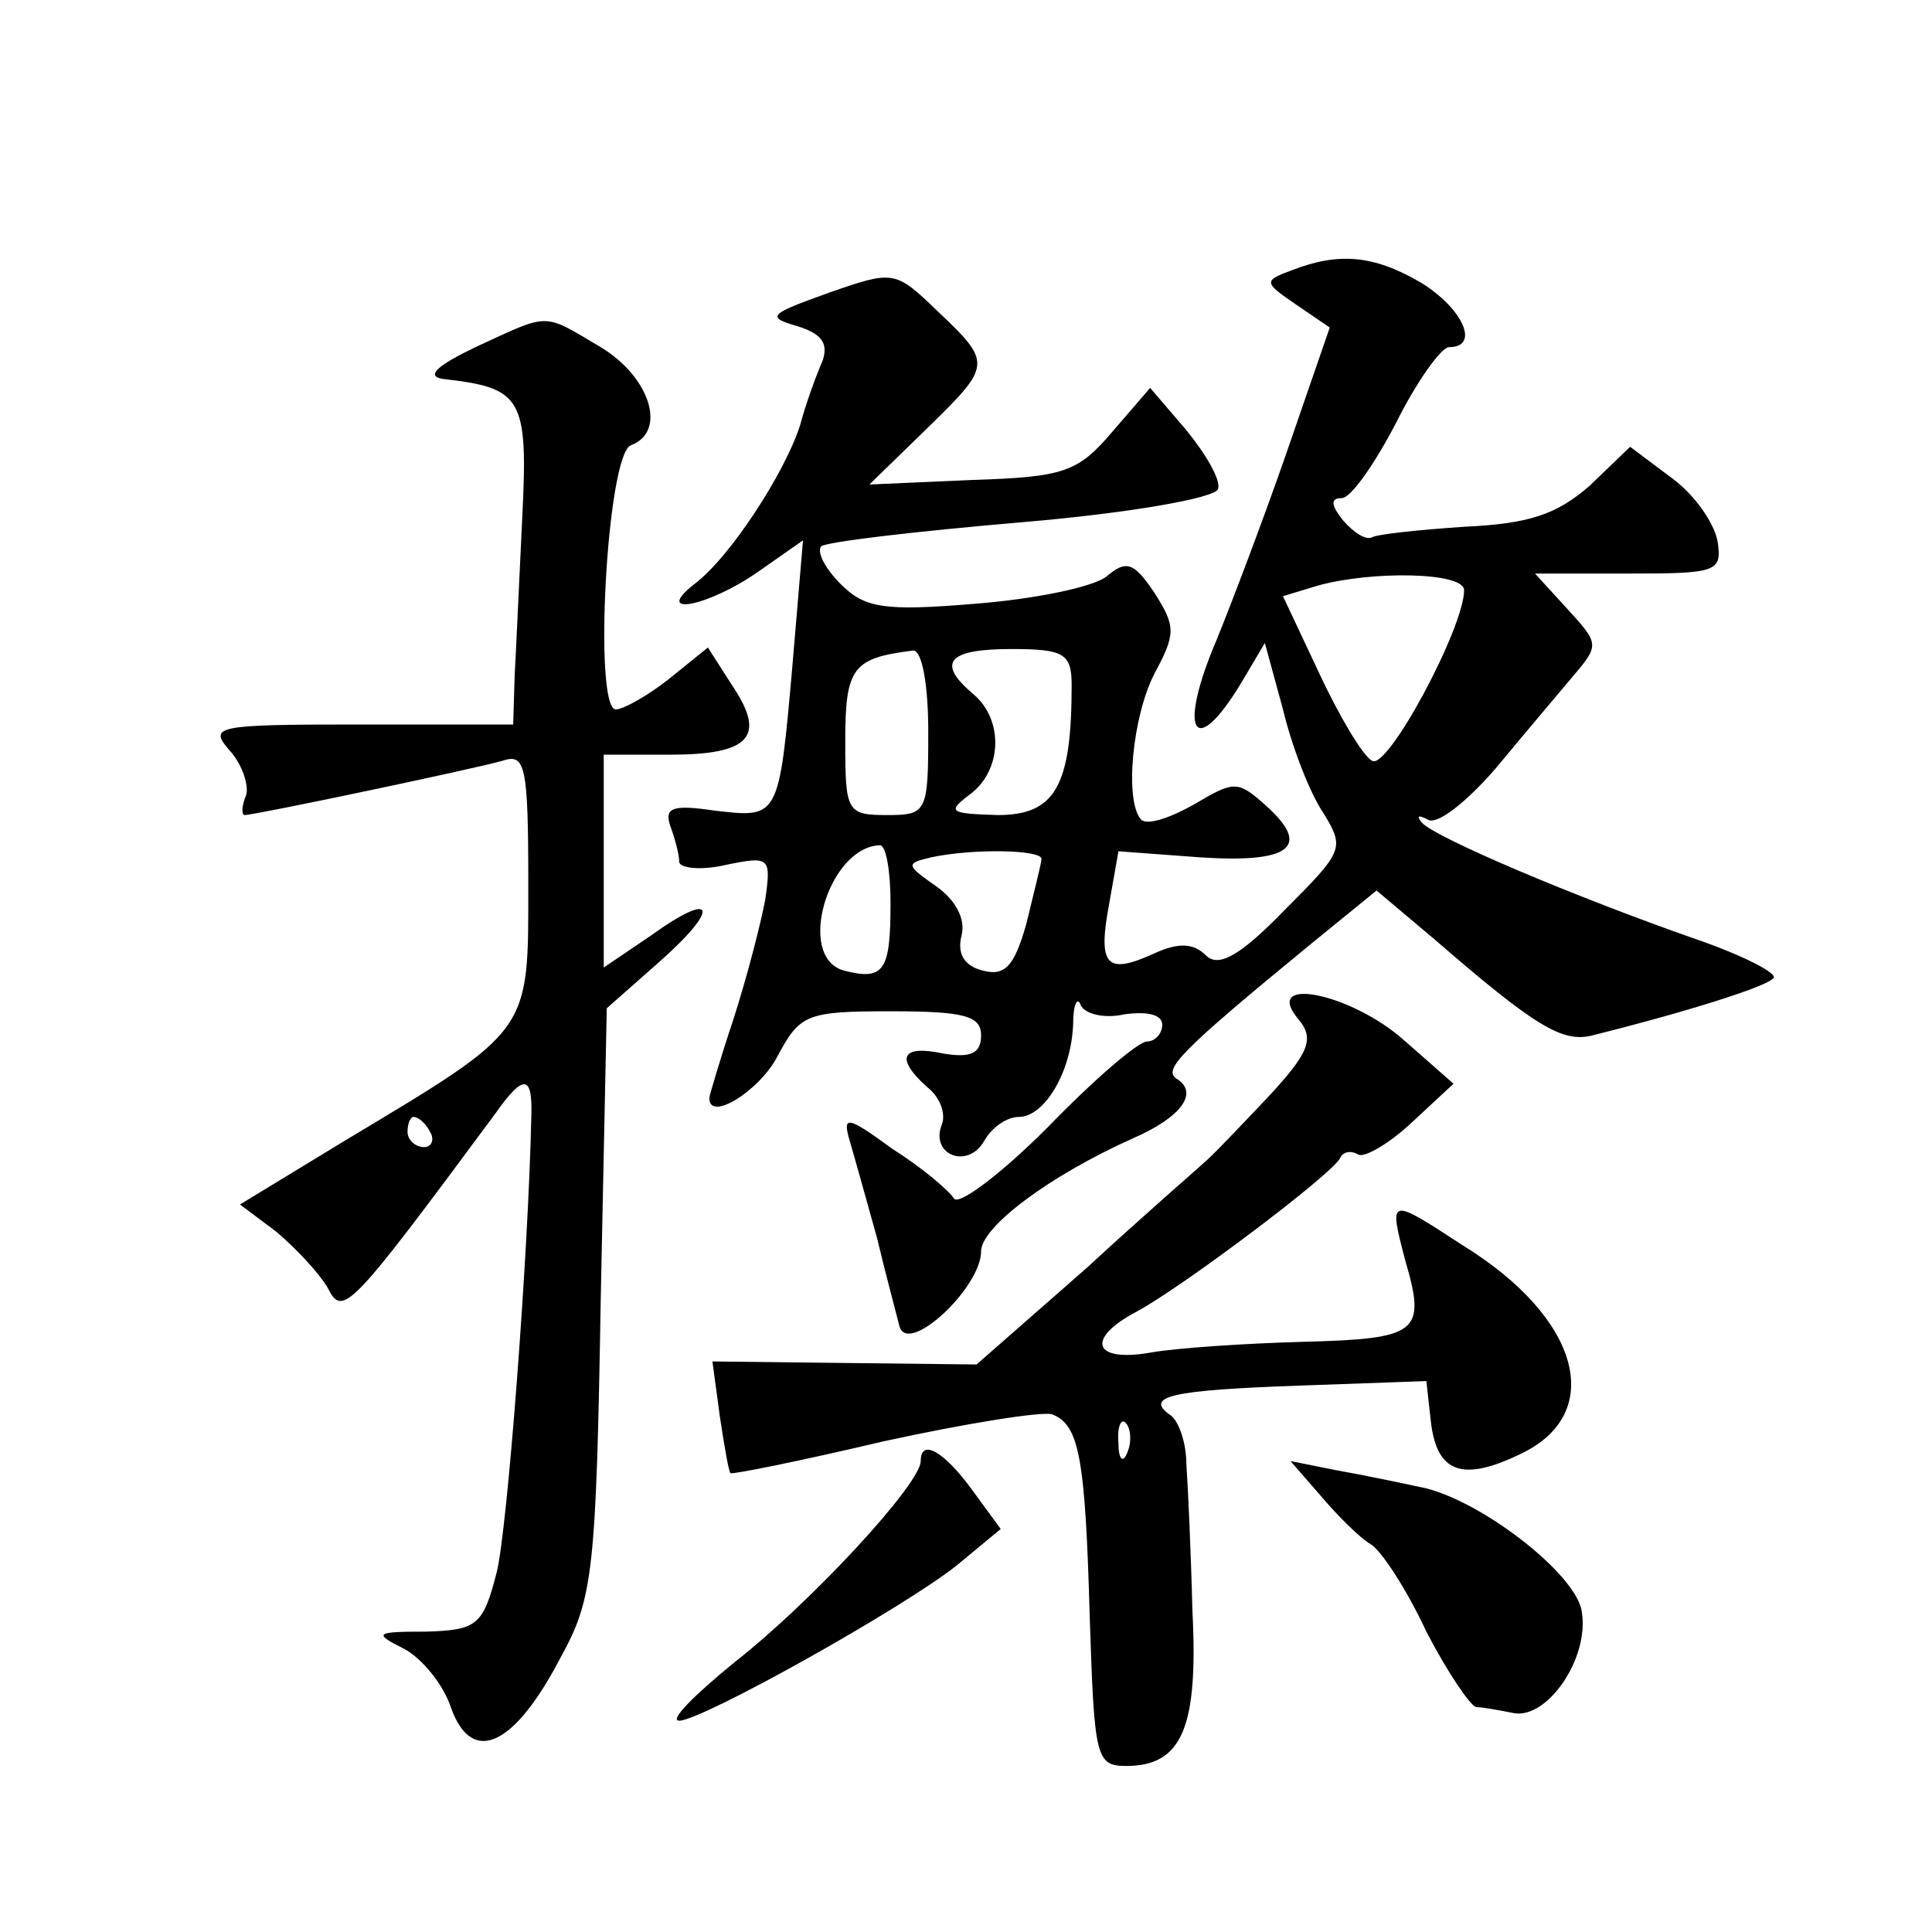 <?xml version="1.0" standalone="no"?>
<!DOCTYPE svg PUBLIC "-//W3C//DTD SVG 20010904//EN"
 "http://www.w3.org/TR/2001/REC-SVG-20010904/DTD/svg10.dtd">
<svg version="1.0" xmlns="http://www.w3.org/2000/svg"
 width="128pt" height="128pt" viewBox="0 0 128 128"
 preserveAspectRatio="xMidYMid meet">
<g transform="translate(0,128) scale(0.1,-0.1)"
fill="#0" stroke="none">
<path d="M856 1101 c-19 -7 -19 -8 3 -23 l22 -15 -29 -84 c-16 -46 -37 -101 -46
-123 -26 -61 -15 -80 16 -29 l16 27 12 -44 c6 -25 18 -56 27 -69 14 -23 13 -25
-26 -64 -30 -31 -44 -38 -52 -30 -8 8 -18 9 -35 1 -31 -14 -37 -8 -29 34 l6 34
54 -4 c60 -4 74 7 44 34 -19 17 -21 17 -48 1 -16 -9 -31 -14 -35 -10 -11 12 -6
68 9 97 14 26 14 31 0 53 -14 21 -19 22 -32 11 -9 -7 -48 -15 -87 -18 -60 -5 -73
-3 -89 13 -10 10 -16 21 -13 25 3 3 63 10 133 16 71 6 128 16 130 22 2 6 -8 23
-21 39 l-24 28 -25 -29 c-23 -27 -32 -30 -93 -32 l-68 -3 37 36 c44 43 45 44 8
79 -28 27 -29 27 -72 12 -39 -14 -42 -16 -21 -22 16 -5 21 -11 17 -23 -4 -9 -11
-28 -15 -43 -10 -31 -46 -87 -70 -105 -28 -22 9 -15 42 8 l30 21 -7 -83 c-9 -102
-9 -101 -52 -96 -27 4 -33 2 -29 -10 3 -8 6 -19 6 -24 0 -4 14 -6 31 -2 29 6 30
5 26 -23 -3 -16 -12 -51 -21 -79 -9 -27 -16 -51 -16 -52 -1 -17 33 4 45 27 15 28
19 30 75 30 49 0 60 -3 60 -16 0 -12 -7 -15 -25 -12 -28 6 -32 -3 -11 -22 8 -6
13 -17 10 -25 -8 -20 17 -30 28 -11 5 9 15 16 23 16 17 0 35 30 36 62 0 13 3 18
5 12 3 -6 16 -9 29 -6 15 2 25 0 25 -7 0 -6 -5 -11 -10 -11 -6 0 -36 -26 -66 -57
-31 -31 -59 -52 -62 -47 -4 6 -22 21 -41 33 -30 22 -33 22 -28 5 3 -10 11 -39 18
-64 6 -25 13 -51 15 -59 6 -19 54 26 54 50 0 16 45 50 101 75 32 14 43 30 29 39
-10 6 0 17 89 90 l43 35 38 -32 c67 -58 85 -69 105 -64 60 15 115 32 120 38 3 3
-20 15 -52 26 -80 28 -172 67 -181 77 -4 5 -2 5 4 2 6 -4 26 12 45 34 19 23 42
50 52 62 17 20 16 21 -5 44 l-21 23 62 0 c58 0 62 1 59 21 -2 12 -15 31 -30 42
l-28 21 -27 -26 c-22 -19 -40 -25 -83 -27 -30 -2 -58 -5 -61 -7 -4 -2 -12 3 -19
11 -8 10 -9 15 -1 15 6 0 22 23 36 50 14 28 30 50 35 50 21 0 9 26 -19 43 -31 18
-54 20 -85 8z m114 -212 c0 -25 -51 -120 -61 -113 -6 3 -22 30 -35 58 l-24 51 23
7 c36 10 97 9 97 -3z m-355 -94 c0 -53 -1 -55 -27 -55 -27 0 -28 2 -28 49 0 49
5 55 45 60 6 0 10 -23 10 -54z m95 31 c0 -67 -11 -86 -49 -86 -32 1 -34 2 -18 14
21 16 22 49 2 66 -25 21 -17 30 25 30 35 0 40 -3 40 -24z m-120 -144 c0 -45 -4
-52 -31 -45 -32 9 -10 82 24 83 4 0 7 -17 7 -38z m100 29 c0 -3 -5 -22 -10 -43
-8 -28 -14 -35 -29 -31 -12 3 -17 11 -14 23 3 11 -4 24 -17 33 -20 14 -20 15 -3
19 28 6 73 5 73 -1z M315 1050 c-25 -12 -33 -19 -22 -21 53 -6 57 -12 53 -92 -2
-40 -4 -87 -5 -104 l-1 -33 -102 0 c-95 0 -100 -1 -86 -17 9 -10 13 -24 11 -30
-3 -7 -3 -13 -1 -13 7 0 154 31 171 36 15 5 17 -3 17 -81 0 -100 3 -96 -122 -171
l-69 -42 24 -18 c13 -11 28 -27 34 -37 10 -20 14 -16 111 115 19 27 25 26 24 -2
-2 -93 -16 -275 -23 -302 -9 -35 -13 -38 -47 -39 -33 0 -35 -1 -15 -11 12 -6 27
-24 32 -40 14 -38 42 -25 73 35 21 38 23 58 26 236 l4 193 34 30 c42 37 38 49 -5
18 l-31 -21 0 70 0 71 44 0 c53 0 64 12 41 46 l-16 25 -26 -21 c-14 -11 -30 -20
-35 -20 -15 0 -6 169 10 175 24 9 13 45 -20 65 -39 23 -33 23 -83 0z m-30 -520
c3 -5 1 -10 -4 -10 -6 0 -11 5 -11 10 0 6 2 10 4 10 3 0 8 -4 11 -10z M860 605
c11 -13 8 -22 -21 -53 -19 -20 -37 -39 -41 -42 -3 -3 -39 -34 -78 -70 l-73 -64
-88 1 -87 1 5 -37 c3 -20 6 -37 7 -37 1 -1 46 8 101 21 55 12 105 20 112 18 18
-7 22 -28 25 -135 3 -92 4 -98 24 -98 37 0 48 25 44 103 -1 40 -3 83 -4 97 0 14
-5 28 -10 32 -19 13 0 17 85 20 l84 3 3 -27 c4 -34 21 -40 60 -21 56 27 39 90 -39
138 -49 32 -49 32 -38 -10 14 -48 9 -52 -68 -54 -37 -1 -83 -4 -100 -7 -39 -7 -44
9 -10 27 30 16 131 92 135 102 2 4 7 5 12 2 4 -2 20 7 35 21 l28 26 -33 29 c-35
31 -94 43 -70 14z m-113 -287 c-3 -8 -6 -5 -6 6 -1 11 2 17 5 13 3 -3 4 -12 1 -19z
M610 312 c0 -15 -72 -93 -123 -133 -27 -22 -44 -39 -37 -39 15 0 149 75 184 103
l29 24 -19 26 c-19 26 -34 34 -34 19z M875 289 c11 -13 26 -28 33 -32 7 -4 24 -30
37 -58 14 -27 29 -49 33 -50 4 0 15 -2 25 -4 22 -4 50 36 45 67 -3 25 -69 76 -108
83 -14 3 -38 8 -55 11 l-30 6 20 -23z"/>
</g>
</svg>
